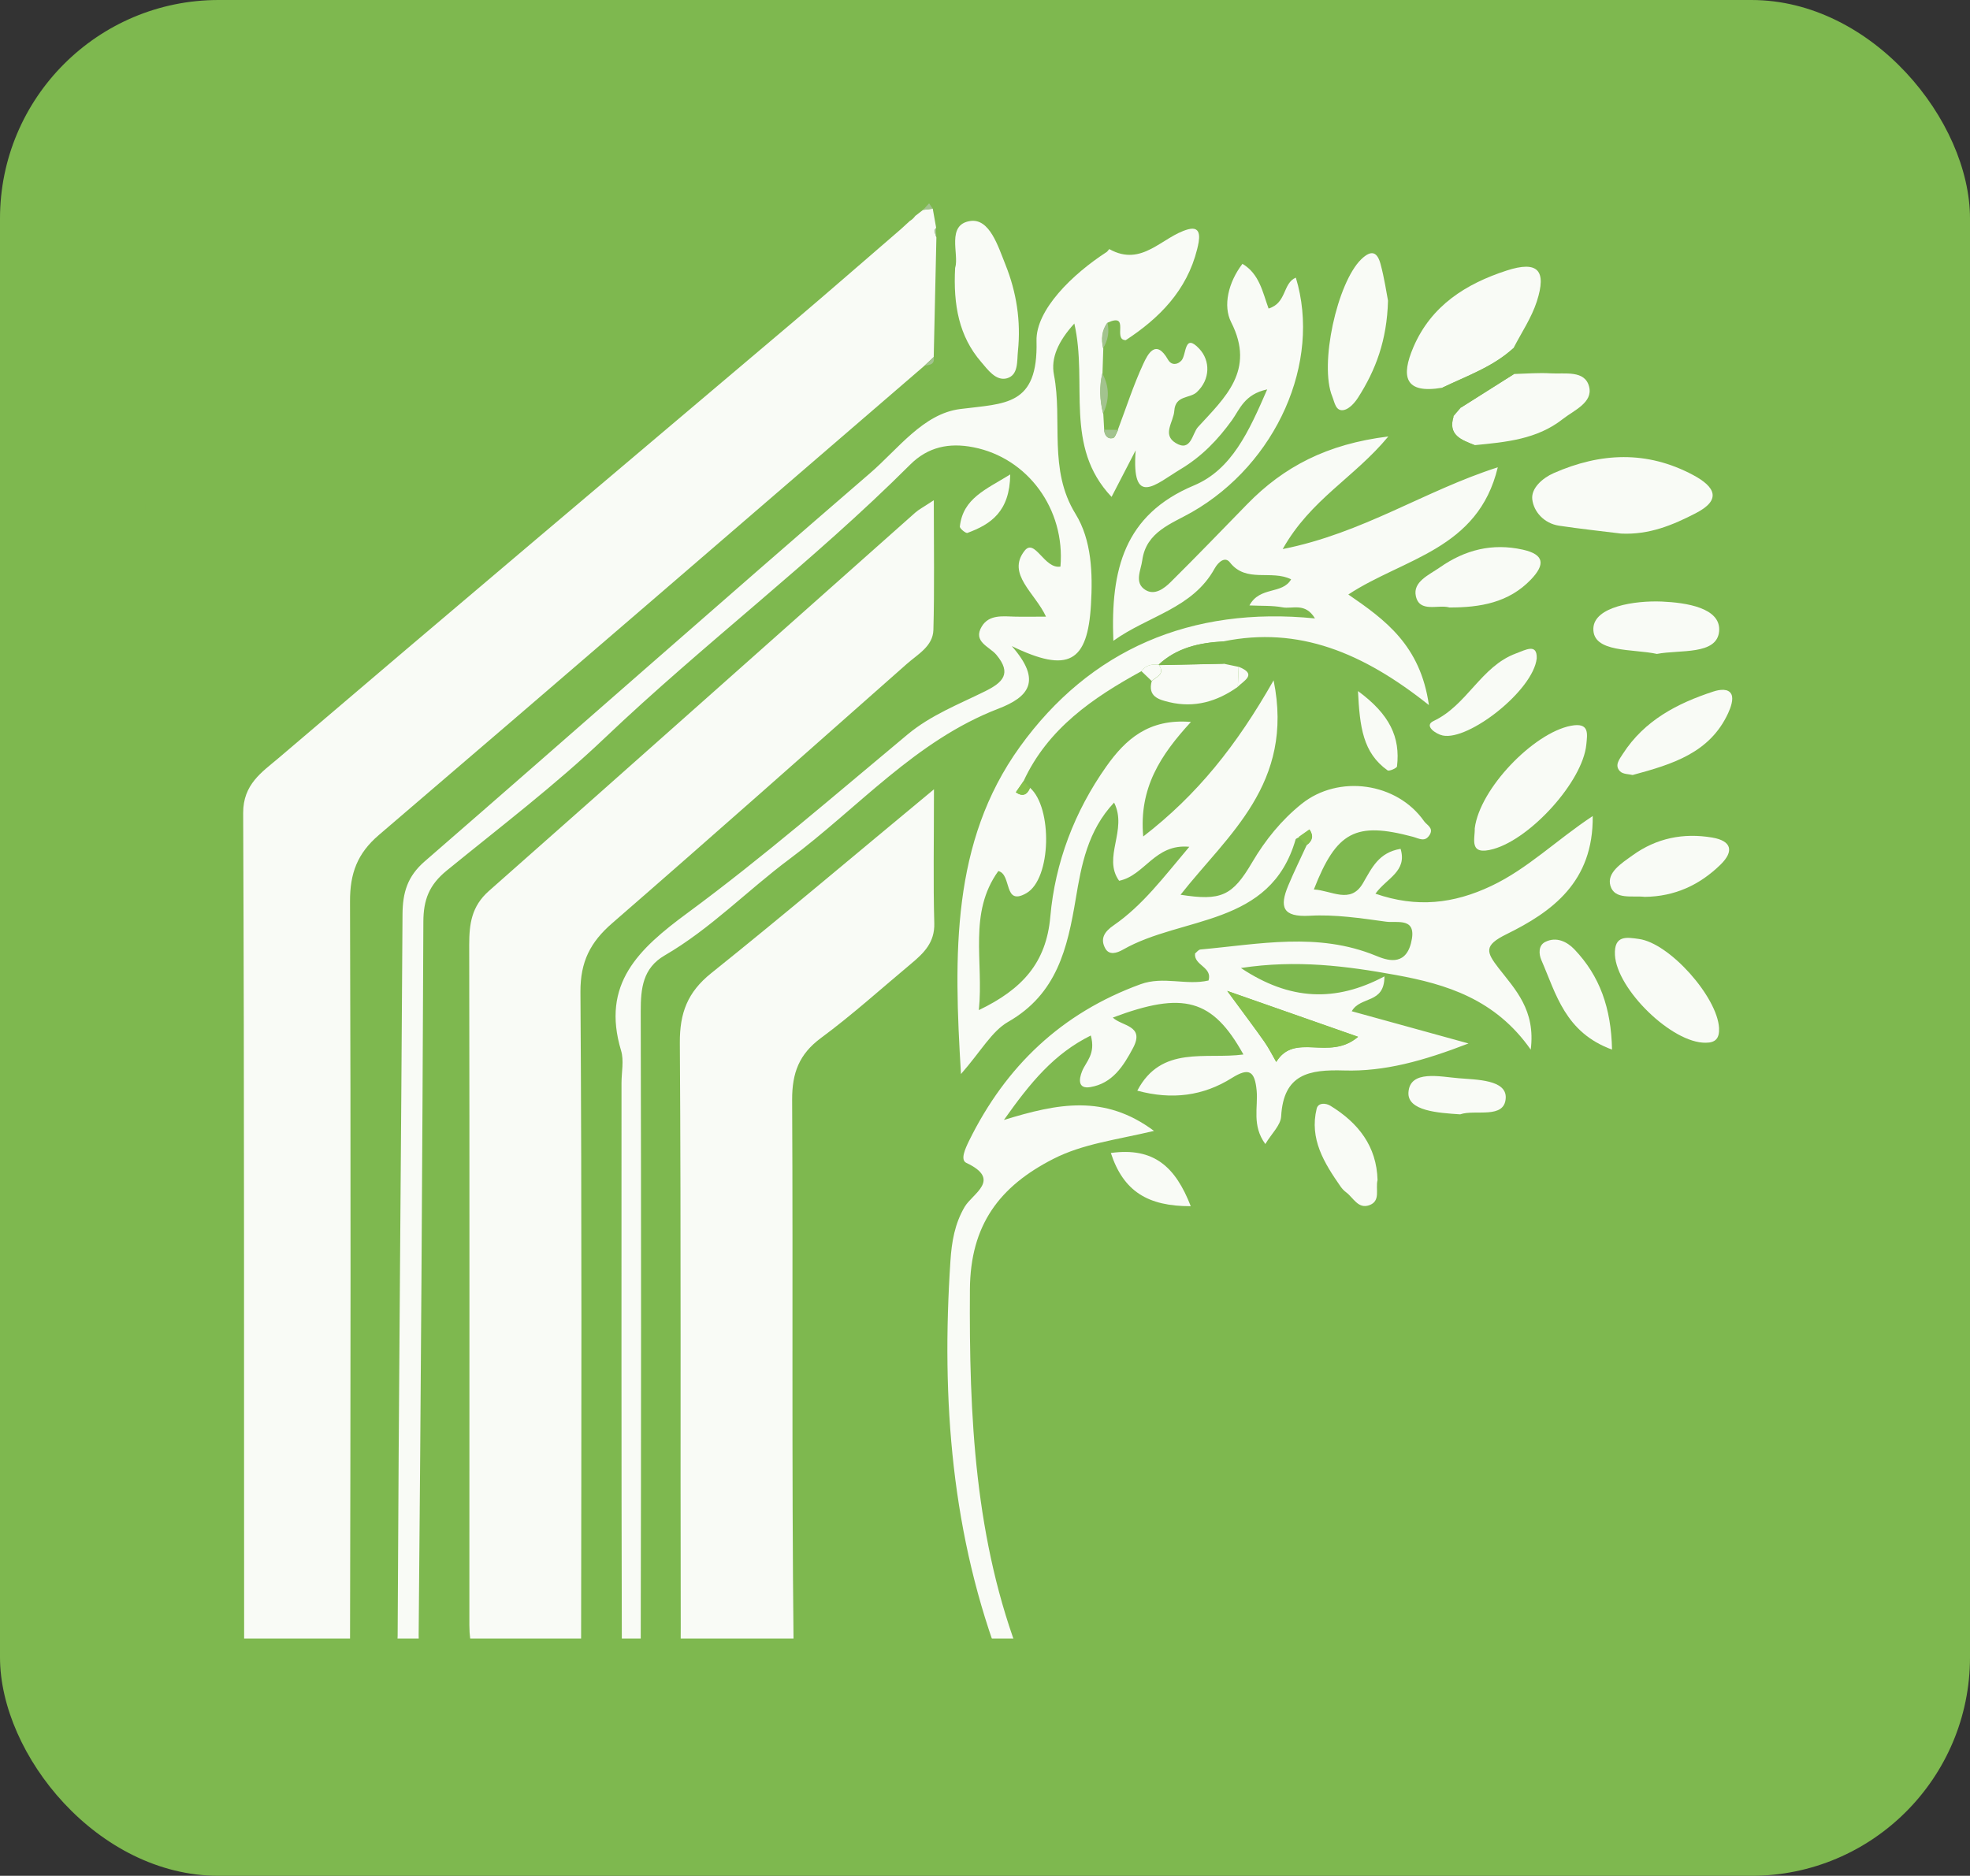 <?xml version="1.0" encoding="UTF-8"?><svg xmlns="http://www.w3.org/2000/svg" width="242.8" height="231.22" viewBox="0 0 242.8 231.22"><rect x="0" y="0" width="242.8" height="231.22" fill="#333333" stroke="none"/><defs><style>.c{fill:#f9fbf6;}.c,.d,.e,.f{stroke-width:0px;}.d{fill:#87c14d;}.e{fill:#a2c38e;}.f{fill:#7eb84f;}</style></defs><g id="a"><rect class="f" width="242.8" height="231.22" rx="26.94" ry="26.94"/></g><g id="b"><path class="f" d="m172.78,228.87H27.87c-5.28-3.66-10.79-7.03-14.21-12.81-2.07-3.49-1.51-7.8-3.78-11.17V29c1.31-4.04,2.67-7.9,5.22-11.54,4.1-5.86,10-8.96,15.77-12.44h181.88c11.57,3.87,19.03,11.33,20.95,23.74.42,2.74-.17,5.6,1.04,8.24v168.89c-.39,1.05-.81,2.1-1.16,3.16-3.59,10.99-10.75,17.35-22.61,18.47-8.47.8-16.91.28-25.36.63-4.28.18-8.63-.81-12.83.72Zm52.98-109.43h.02c0-29.13.37-58.27-.17-87.39-.24-12.74-5.52-18.86-17.55-18.92-56.6-.29-113.19-.16-169.79-.11-12.49.01-20.32,7.72-20.34,20.17-.08,56.26-.02,112.53-.08,168.79,0,4.7,1.89,8.99,4,12.66,2.17,3.79,6.03,7.44,11.32,6.77,3.33-.42,6.63-.52,9.94-.52,38.29-.03,76.58-.4,114.86.11,18.63.25,37.03-3.09,55.67-2.31,7.51.31,12.1-5.23,12.11-12.84.03-28.8.01-57.6.01-86.39Z"/><path class="f" d="m225.76,119.44c0,28.8.02,57.6-.01,86.39,0,7.62-4.6,13.16-12.11,12.84-18.64-.78-37.04,2.56-55.67,2.31-38.28-.51-76.57-.14-114.86-.11-3.32,0-6.61.1-9.94.52-5.29.67-9.15-2.98-11.32-6.77-2.1-3.67-4-7.95-4-12.66.06-56.26,0-112.53.08-168.79.02-12.45,7.86-20.16,20.34-20.17,56.6-.05,113.2-.18,169.79.11,12.03.06,17.31,6.18,17.55,18.92.54,29.12.17,58.26.17,87.39h-.02ZM113.67,25.95c-.29.22-.58.44-.86.66-.18.25-.4.46-.66.62-.37.34-.73.67-1.1,1.01-4.4,3.8-8.77,7.63-13.21,11.38-21.18,17.94-42.41,35.83-63.53,53.85-2,1.7-4.35,3.21-4.34,6.77.15,34.79.09,69.57.12,104.36,0,1.12.03,2.92.64,3.24,3.39,1.74,7.17,1.06,10.7.63,2.73-.33,1.7-3.2,1.71-4.98.07-30.79.1-61.58,0-92.37-.01-3.43.88-5.9,3.56-8.19,22.48-19.22,44.85-38.56,67.26-57.86.65-.05,1.27-.15,1.12-1.05.11-4.91.22-9.82.33-14.74,0-.4-.02-.79-.03-1.19-.14-.79-.28-1.57-.42-2.36-.15-.22-.3-.45-.45-.67-.25.27-.5.55-.75.82l-.08.07Zm38.88,58.7c.79-.79,2.42-1.54.1-2.46-.62-.13-1.23-.26-1.85-.39,0-.91-.02-1.83-.02-2.74,9.27-1.89,17.19,1.37,25.33,7.85-1.05-7.38-5.41-10.53-9.93-13.63,6.82-4.49,15.99-5.52,18.42-15.68-9.07,2.91-16.62,8.13-26.51,10.08,3.46-6.15,8.78-8.77,13.02-13.88-7.56.93-12.9,3.74-17.39,8.34-3.13,3.21-6.24,6.43-9.42,9.59-.82.81-1.98,1.69-3.11,1-1.45-.88-.57-2.44-.41-3.66.48-3.53,3.62-4.51,6.15-5.96,10.39-5.97,15.95-18.46,12.78-28.89-1.63.69-1.11,3.14-3.36,3.81-.72-1.97-1.12-4.27-3.22-5.51-1.75,2.29-2.42,5.18-1.39,7.2,3.03,5.94-.78,9.3-4.09,12.92-.73.79-.85,3.12-2.74,1.97-1.72-1.04-.27-2.61-.18-3.97.13-1.94,1.91-1.5,2.76-2.29,1.7-1.58,1.69-3.9.32-5.36-1.89-2.02-1.55.73-2.2,1.45-.5.55-1.24.62-1.65-.1-1.51-2.66-2.51-.66-3.05.51-1.22,2.63-2.11,5.42-3.14,8.14-.57,0-1.15,0-1.72-.01l-.11-1.99c.79-1.67.81-3.33-.1-4.96.03-1.03.07-2.05.1-3.08.62-.99.79-2.05.54-3.19,2.82-1.27.57,2.14,2.23,2.16,4.1-2.68,7.53-6.1,8.8-11.22.25-1.01.72-2.94-1.12-2.44-3.22.88-5.65,4.7-9.7,2.44-.03-.02-.19.26-.33.35-4.19,2.71-8.75,7.11-8.65,10.97.21,8.04-3.84,7.68-9.41,8.39-4.56.58-7.66,4.93-11.11,7.91-18.38,15.85-36.56,31.94-54.89,47.85-2.14,1.85-2.71,3.85-2.73,6.52-.17,29.63-.47,59.26-.6,88.9,0,2.24-1.32,6.38,1.12,6.39,2.48.02,1.45-4.15,1.47-6.47.27-29.3.46-58.6.58-87.9.01-2.69.69-4.53,2.89-6.32,6.56-5.35,13.37-10.53,19.45-16.32,12.22-11.63,25.72-21.78,37.65-33.7,2.22-2.22,4.84-2.73,7.79-2.15,6.71,1.31,11.34,7.64,10.74,14.7-2,.34-3.16-3.57-4.44-1.94-2.23,2.86,1.31,5.19,2.65,8.11-1.59,0-2.71.02-3.83,0-1.5-.04-3.18-.28-4.08,1.2-1.16,1.9.95,2.49,1.79,3.5,1.94,2.33.79,3.42-1.39,4.5-3.27,1.62-6.67,2.92-9.56,5.33-8.94,7.45-17.76,15.1-27.12,22-6.01,4.43-10.66,8.73-8.18,16.97.37,1.22.05,2.65.05,3.98,0,22.98-.02,45.95.04,68.93,0,1.76-.73,3.88,1.2,5.42,1.93-1.66,1.13-3.6,1.13-5.28.05-25.97.06-51.95,0-77.92,0-2.81.25-5.31,2.95-6.87,5.65-3.28,10.18-8,15.37-11.87,8.48-6.32,15.56-14.62,25.75-18.54,3.72-1.43,5.45-3.41,1.66-7.72,7.02,3.41,9.34,1.95,9.76-5.1.23-3.86.09-7.96-1.9-11.19-3.38-5.48-1.57-11.48-2.66-17.15-.39-2.05.5-4.11,2.51-6.32,1.69,7.38-1.31,15.14,4.59,21.37,1.09-2.1,2.03-3.92,2.97-5.74-.54,7.16,2.47,4.17,5.51,2.34,2.64-1.59,4.6-3.63,6.37-6.07.93-1.29,1.52-3.18,4.33-3.78-2.25,5.17-4.37,9.88-9.03,11.84-8.61,3.6-10.28,10.38-9.93,19.15,4.34-3.11,9.76-3.98,12.48-8.91.47-.85,1.3-1.51,1.88-.76,2.02,2.59,5.1.86,7.55,2.09-1.09,1.9-3.85.82-5.14,3.22,1.57.08,2.84,0,4.06.23,1.24.23,2.82-.65,4.02,1.37-15.3-1.53-27.74,3.84-36.38,15.84-8.44,11.73-8.14,25.56-7.25,40.32,2.49-2.83,3.79-5.27,5.81-6.43,6.03-3.45,7.32-9.07,8.34-15.2.69-4.08,1.46-8.36,4.72-11.83,1.69,3.37-1.47,6.75.62,9.64,3.19-.66,4.38-4.6,8.65-4.19-3.19,3.78-5.76,7.2-9.31,9.67-1.15.8-1.7,1.66-1.05,2.85.48.88,1.42.59,2.18.16,7.31-4.18,18.18-2.79,21.28-13.58.03-.12.27-.18.41-.27.32.33.63.65.95.98-.76,1.66-1.57,3.3-2.27,4.98-1.08,2.59-.74,3.9,2.64,3.71,3.12-.18,6.3.3,9.42.73,1.39.19,3.93-.64,3.07,2.66-.76,2.93-3.07,2.05-4.32,1.54-7.17-2.95-14.41-1.42-21.64-.77-.24.02-.45.33-.65.49-.17,1.49,2.16,1.66,1.66,3.33-2.76.64-5.56-.57-8.38.46-9.74,3.55-16.61,10.11-21.14,19.31-.46.94-1.11,2.34-.33,2.71,4.39,2.07.78,3.76-.2,5.41-1.24,2.1-1.6,4.35-1.76,6.68-1.13,17.11.13,33.92,6.39,50.09.44,1.13.22,3.21,2.18,2.5,1.84-.67.59-2.29.16-3.41-5.76-14.72-6.43-30.08-6.33-45.66.05-7.99,3.68-12.72,10.28-16.1,3.64-1.86,7.68-2.33,12.41-3.45-6.11-4.55-11.87-3.38-18.5-1.35,3.29-4.65,6.18-8.16,10.71-10.41.63,2.29-.59,3.21-1.07,4.39-.44,1.09-.48,2.22,1.01,1.97,2.7-.46,4.07-2.57,5.28-4.85,1.45-2.76-1.38-2.64-2.51-3.72,8.71-3.28,12.3-2.3,16.1,4.55-4.62.63-10.1-1.19-13.08,4.46,4.28,1.16,8.13.65,11.65-1.56,2.14-1.34,2.83-.85,3.06,1.55.2,2.06-.61,4.29,1.07,6.59.76-1.28,1.89-2.32,1.95-3.41.29-5.23,3.44-5.79,7.76-5.66,4.96.15,9.75-1.18,15.33-3.33-5.4-1.49-9.84-2.71-14.39-3.97,1.09-1.91,4.02-.86,4.03-4.3-6.03,3.21-11.66,2.98-17.69-1.03,6.88-1.05,13.03-.25,19.09.86,6.21,1.13,12.26,2.96,16.63,9.2.62-4.87-1.91-7.4-3.96-10.05-1.54-1.98-1.84-2.79.96-4.17,5.65-2.79,10.73-6.46,10.64-14.57-4.48,2.96-8.01,6.49-12.49,8.61-4.65,2.2-9.21,2.72-14.29.96,1.38-1.93,3.94-2.73,3.1-5.53-2.7.46-3.52,2.32-4.64,4.24-1.54,2.64-3.85.89-6.05.77,2.8-7.17,5.16-8.38,12.19-6.5.81.22,1.51.72,2.1-.26.5-.83-.37-1.18-.7-1.65-3.35-4.78-10.53-5.79-15.1-2.14-2.49,1.99-4.47,4.45-6.09,7.2-2.45,4.16-3.83,4.78-8.83,4,5.8-7.38,14.06-13.68,11.47-26.43-4.57,8.04-9.41,14.1-16.07,19.25-.53-5.99,2.15-10.05,5.88-14.12-5.2-.43-8.07,2.14-10.43,5.49-3.92,5.55-6.31,11.83-6.9,18.51-.5,5.69-3.44,8.94-8.81,11.52.61-6.03-1.34-11.93,2.4-17.14,1.7.4.59,4.39,3.47,2.72,3.07-1.78,3.22-10.54.44-12.98-.27-.27-.53-.54-.8-.81,3-6.5,8.54-10.28,14.53-13.56.42.4.84.81,1.26,1.21-.52,1.89.85,2.28,2.16,2.59,3.11.74,5.9-.07,8.45-1.89Zm29.21-29.77c3.82-.37,7.67-.71,10.84-3.21,1.39-1.1,3.74-2.03,3.26-3.98-.51-2.1-3-1.55-4.75-1.66-1.49-.09-2.99.04-4.49.08-.03-1.07-.05-2.13-.08-3.2.97-1.91,2.21-3.73,2.87-5.74,1.26-3.86.11-5.05-3.72-3.81-5.01,1.62-9.29,4.3-11.49,9.44-1.56,3.63-1.1,5.8,3.55,5,1.21.4,2.08,1.13,2.32,2.45-.3.35-.6.7-.9,1.05-1.2.85-1.85,1.96-.86,3.26.93,1.22,2.23,1.07,3.46.32Zm-66.68,6.79c-1.3.87-1.85,1.15-2.3,1.54-17.5,15.55-34.98,31.13-52.53,46.62-2.15,1.9-2.43,4.06-2.43,6.66.05,27.95.02,55.9.02,83.85q0,7.27,6.92,8.45c6.76,1.15,6.84,1.15,6.85-5.65.04-26.95.1-53.9-.08-80.86-.03-3.75,1.23-6.15,3.92-8.48,12.17-10.57,24.22-21.28,36.3-31.95,1.35-1.19,3.23-2.17,3.28-4.19.14-5.05.05-10.11.05-15.99Zm.02,35.64c-9.86,8.18-18.56,15.55-27.46,22.67-2.9,2.32-3.88,4.89-3.85,8.56.15,23.98.05,47.95.11,71.93.02,9.53-1.06,7.9,8.19,8.36,4.64.23,5.77-1.27,5.72-5.83-.25-22.48-.06-44.96-.18-67.43-.02-3.29.84-5.62,3.56-7.62,3.87-2.85,7.45-6.1,11.15-9.19,1.54-1.29,2.88-2.59,2.81-4.93-.14-4.97-.04-9.94-.04-16.52Zm84.68-31.54c3.47.17,6.39-1.06,9.18-2.5,3.22-1.66,2.44-3.25-.31-4.72-5.7-3.04-11.41-2.76-17.16-.24-1.42.62-2.81,1.88-2.66,3.23.17,1.53,1.46,2.98,3.3,3.26,2.61.39,5.23.67,7.64.97Zm-82.07-32.78c-.26,4.63.48,8.49,3.21,11.63.78.9,1.8,2.4,3.18,2.01,1.43-.4,1.22-2.11,1.35-3.36.38-3.67-.17-7.24-1.54-10.65-.91-2.27-1.95-5.72-4.32-5.38-3.01.43-1.38,4.09-1.87,5.75Zm64.04,69.12c.06,1.3-.8,3.43,2.31,2.55,4.62-1.31,10.99-8.33,11.44-12.86.13-1.33.42-2.77-1.89-2.33-4.61.87-11.24,7.75-11.86,12.65Zm-10.7-65.04c-.2-.99-.46-2.79-.92-4.52-.39-1.43-1.08-1.85-2.39-.57-2.95,2.88-5.18,12.94-3.56,16.9.29.7.41,1.87,1.44,1.67.66-.13,1.33-.89,1.74-1.53,2.17-3.39,3.56-7.05,3.69-11.94Zm39.18,91.46c1.19,0,1.69-.53,1.63-1.81-.19-3.81-6.08-10.47-9.88-10.98-1.47-.2-3.08-.53-2.95,1.98.22,4.23,7.03,10.89,11.2,10.81Zm-7.53-17.98c3.73-.05,6.79-1.48,9.35-3.98,1.72-1.68,1.32-2.93-1.03-3.33-3.55-.6-6.86.06-9.83,2.2-1.34.97-3.19,2.11-2.72,3.74.51,1.78,2.75,1.19,4.23,1.37Zm1.53-29.94c2.8-.55,7.38.17,7.64-2.79.26-2.91-4.12-3.53-7.05-3.66-3.35-.15-8.36.63-8.45,3.3-.11,3.06,4.89,2.49,7.86,3.16Zm-25.64-5.74c3.84,0,7.34-.59,10.08-3.44,1.76-1.83,1.7-3.09-1.01-3.69-3.75-.83-7.11.03-10.21,2.19-1.33.93-3.34,1.76-2.96,3.53.45,2.1,2.75,1.02,4.1,1.4Zm22.63,20.66c4.93-1.34,9.51-2.73,11.77-7.62.33-.71.68-1.72.41-2.31-.35-.78-1.44-.62-2.23-.36-4.46,1.46-8.48,3.56-11.14,7.66-.45.69-1.07,1.44-.38,2.16.37.39,1.17.37,1.57.47Zm-2.53,33.84c-.1-5.14-1.53-9.08-4.62-12.34-.92-.96-2.25-1.63-3.62-.93-.85.43-.79,1.5-.47,2.23,1.82,4.17,2.91,8.92,8.72,11.04Zm-28.91,16.09c-.11-4.16-2.37-7.05-5.81-9.15-.55-.33-1.5-.41-1.69.35-.92,3.75.93,6.72,2.94,9.6.19.27.42.52.69.72.89.65,1.47,2.08,2.85,1.59,1.45-.52.74-1.98,1.02-3.1Zm19.61-64.31c.05-1.85-1.32-1.06-2.57-.59-4.31,1.6-6,6.37-10.14,8.32-1.26.59.3,1.61,1.12,1.79,3.2.68,11.17-5.57,11.59-9.51Zm-9.4,56.2c1.81-.63,5.47.64,5.59-2.03.09-2.23-3.57-2.23-5.76-2.41-2.3-.19-6.05-1.09-6.23,1.74-.15,2.29,3.66,2.53,6.4,2.71Zm-33.23,11.32c-1.88-4.86-4.55-7.29-9.85-6.56,1.54,4.72,4.55,6.57,9.85,6.56Zm20.62-63.49c.22,4.41.6,7.6,3.65,9.77.19.14,1.13-.27,1.16-.49.42-3.58-.89-6.4-4.8-9.28Zm-42.87-26.71c-3.02,1.88-5.82,2.94-6.21,6.42-.03.24.73.87.93.79,2.87-1.06,5.23-2.61,5.28-7.22Z"/><path class="c" d="m137.77,52.99c1.03-2.72,1.92-5.51,3.14-8.14.54-1.17,1.54-3.17,3.05-.51.41.71,1.15.65,1.65.1.65-.72.31-3.47,2.2-1.45,1.37,1.46,1.38,3.78-.32,5.36-.86.79-2.63.35-2.76,2.29-.09,1.37-1.54,2.93.18,3.97,1.89,1.15,2.02-1.18,2.74-1.97,3.31-3.62,7.11-6.98,4.09-12.92-1.03-2.02-.36-4.91,1.39-7.2,2.1,1.24,2.5,3.54,3.22,5.51,2.25-.67,1.73-3.12,3.36-3.81,3.17,10.43-2.39,22.92-12.78,28.89-2.53,1.45-5.67,2.43-6.15,5.96-.16,1.22-1.04,2.78.41,3.66,1.13.69,2.3-.19,3.11-1,3.18-3.15,6.29-6.38,9.42-9.59,4.49-4.6,9.82-7.41,17.39-8.34-4.23,5.11-9.56,7.73-13.02,13.88,9.89-1.96,17.44-7.17,26.51-10.08-2.43,10.16-11.6,11.19-18.42,15.68,4.52,3.11,8.88,6.25,9.93,13.63-8.14-6.48-16.06-9.74-25.33-7.85-2.97.16-5.78.78-8.03,2.91l.06-.04c-.84-.09-1.6.06-2.13.8-6,3.29-11.53,7.07-14.53,13.56-.32.46-.63.91-.95,1.37.82.56,1.39.34,1.75-.55,2.78,2.44,2.64,11.2-.44,12.98-2.88,1.67-1.77-2.32-3.47-2.72-3.74,5.21-1.78,11.11-2.4,17.14,5.36-2.58,8.31-5.83,8.81-11.52.59-6.68,2.98-12.96,6.9-18.51,2.37-3.35,5.24-5.93,10.43-5.49-3.74,4.07-6.42,8.13-5.88,14.12,6.66-5.14,11.5-11.2,16.07-19.25,2.59,12.75-5.67,19.05-11.47,26.43,5,.78,6.39.16,8.83-4,1.62-2.75,3.6-5.2,6.09-7.2,4.57-3.66,11.76-2.64,15.1,2.14.33.47,1.19.81.7,1.65-.59.98-1.29.48-2.1.26-7.03-1.87-9.39-.67-12.19,6.5,2.2.12,4.52,1.86,6.05-.77,1.12-1.92,1.94-3.78,4.64-4.24.84,2.8-1.71,3.6-3.1,5.53,5.08,1.76,9.63,1.25,14.29-.96,4.48-2.12,8.01-5.65,12.49-8.61.09,8.11-4.99,11.79-10.64,14.57-2.8,1.38-2.5,2.18-.96,4.17,2.05,2.64,4.58,5.18,3.96,10.05-4.37-6.24-10.42-8.07-16.63-9.2-6.06-1.1-12.22-1.91-19.09-.86,6.02,4.01,11.66,4.24,17.69,1.03,0,3.44-2.94,2.39-4.03,4.3,4.55,1.25,8.99,2.48,14.39,3.97-5.58,2.16-10.37,3.48-15.33,3.33-4.32-.13-7.47.43-7.76,5.66-.06,1.1-1.19,2.13-1.95,3.41-1.68-2.29-.88-4.53-1.07-6.59-.23-2.4-.92-2.89-3.06-1.55-3.52,2.21-7.37,2.72-11.65,1.56,2.97-5.65,8.45-3.83,13.08-4.46-3.8-6.85-7.39-7.83-16.1-4.55,1.13,1.08,3.96.96,2.51,3.72-1.21,2.29-2.57,4.4-5.28,4.85-1.49.25-1.45-.88-1.01-1.97.48-1.18,1.7-2.1,1.07-4.39-4.53,2.25-7.42,5.76-10.71,10.41,6.64-2.04,12.39-3.2,18.5,1.35-4.73,1.12-8.77,1.59-12.41,3.45-6.6,3.37-10.23,8.1-10.28,16.1-.1,15.58.57,30.94,6.33,45.66.44,1.11,1.68,2.73-.16,3.41-1.96.72-1.74-1.37-2.18-2.5-6.27-16.17-7.53-32.98-6.39-50.09.15-2.33.52-4.58,1.76-6.68.98-1.65,4.59-3.34.2-5.41-.78-.37-.13-1.76.33-2.71,4.53-9.2,11.4-15.76,21.14-19.31,2.83-1.03,5.62.18,8.38-.46.51-1.68-1.83-1.85-1.66-3.33.2-.15.41-.46.65-.49,7.24-.65,14.47-2.18,21.64.77,1.24.51,3.56,1.39,4.32-1.54.85-3.3-1.69-2.46-3.07-2.66-3.12-.43-6.3-.91-9.42-.73-3.37.19-3.72-1.11-2.64-3.71.7-1.68,1.51-3.32,2.27-4.98.72-.52.9-1.15.37-1.91l-1.32.93c-.14.09-.38.15-.41.27-3.1,10.79-13.97,9.4-21.28,13.58-.76.43-1.7.72-2.18-.16-.65-1.19-.11-2.06,1.05-2.85,3.56-2.46,6.12-5.89,9.31-9.67-4.26-.41-5.46,3.53-8.65,4.19-2.08-2.89,1.08-6.27-.62-9.64-3.26,3.46-4.04,7.75-4.72,11.83-1.03,6.13-2.31,11.75-8.34,15.2-2.02,1.16-3.32,3.59-5.81,6.43-.9-14.76-1.19-28.59,7.25-40.32,8.64-12,21.09-17.37,36.38-15.84-1.21-2.01-2.78-1.13-4.02-1.37-1.22-.23-2.49-.16-4.06-.23,1.29-2.4,4.05-1.32,5.14-3.22-2.45-1.22-5.53.5-7.55-2.09-.58-.75-1.41-.08-1.88.76-2.72,4.93-8.14,5.8-12.48,8.91-.35-8.77,1.33-15.54,9.93-19.15,4.66-1.95,6.78-6.66,9.03-11.84-2.81.59-3.4,2.48-4.33,3.78-1.77,2.45-3.73,4.49-6.37,6.07-3.04,1.83-6.05,4.81-5.51-2.34-.94,1.82-1.88,3.63-2.97,5.74-5.91-6.23-2.9-14-4.59-21.37-2.01,2.21-2.91,4.27-2.51,6.32,1.09,5.67-.72,11.68,2.66,17.15,1.99,3.23,2.13,7.33,1.9,11.19-.41,7.05-2.74,8.52-9.76,5.1,3.79,4.31,2.06,6.29-1.66,7.72-10.19,3.92-17.27,12.22-25.75,18.54-5.19,3.87-9.72,8.59-15.37,11.87-2.7,1.57-2.95,4.06-2.95,6.87.06,25.97.05,51.95,0,77.92,0,1.68.8,3.62-1.13,5.28-1.93-1.54-1.19-3.66-1.2-5.42-.06-22.98-.04-45.95-.04-68.93,0-1.33.32-2.76-.05-3.98-2.48-8.24,2.17-12.54,8.18-16.97,9.36-6.9,18.17-14.55,27.12-22,2.88-2.4,6.29-3.71,9.56-5.33,2.18-1.08,3.33-2.18,1.39-4.5-.84-1.01-2.95-1.6-1.79-3.5.9-1.48,2.58-1.24,4.08-1.2,1.12.03,2.24,0,3.83,0-1.34-2.92-4.88-5.25-2.65-8.11,1.27-1.64,2.43,2.28,4.43,1.94.6-7.07-4.02-13.4-10.74-14.71-2.96-.58-5.58-.06-7.79,2.15-11.93,11.92-25.43,22.07-37.65,33.7-6.08,5.79-12.89,10.97-19.45,16.32-2.2,1.79-2.88,3.63-2.89,6.32-.12,29.3-.31,58.6-.58,87.9-.02,2.32,1.01,6.48-1.47,6.47-2.44-.02-1.13-4.15-1.12-6.39.13-29.63.43-59.26.6-88.9.02-2.66.59-4.66,2.73-6.52,18.33-15.91,36.51-32,54.89-47.85,3.45-2.97,6.55-7.33,11.11-7.91,5.57-.71,9.62-.35,9.41-8.39-.1-3.85,4.46-8.26,8.65-10.97.13-.09.29-.37.33-.35,4.05,2.26,6.49-1.56,9.7-2.44,1.83-.5,1.37,1.43,1.12,2.44-1.27,5.12-4.7,8.54-8.8,11.22-1.66-.02.59-3.43-2.23-2.16-.72.97-.8,2.05-.54,3.19-.03,1.03-.07,2.05-.1,3.08-.39,1.66-.32,3.32.1,4.96.04.66.07,1.33.11,1.99.07.65.39,1.17,1.08,1.02.27-.06.43-.65.63-1Zm29.6,74.81c-5.46-1.91-10.2-3.58-16.11-5.65,2.08,2.84,3.36,4.52,4.57,6.25.55.79.98,1.66,1.47,2.5,2.28-3.72,6.51-.04,10.08-3.09Z"/><path class="c" d="m112.15,27.23c.26-.16.48-.37.66-.62.29-.22.58-.44.87-.67,0,0,.08-.07.08-.07.4-.05.8-.1,1.2-.15.14.79.28,1.57.42,2.36-.07.12-.22.26-.2.38.04.28.15.54.23.81-.11,4.91-.22,9.82-.33,14.74-.37.35-.74.7-1.12,1.05-22.41,19.3-44.78,38.64-67.26,57.86-2.68,2.29-3.57,4.76-3.56,8.19.1,30.79.07,61.58,0,92.37,0,1.78,1.03,4.65-1.71,4.98-3.53.43-7.3,1.11-10.7-.63-.61-.31-.64-2.12-.64-3.24-.03-34.79.03-69.57-.12-104.36-.02-3.57,2.34-5.07,4.34-6.77,21.11-18.02,42.34-35.91,63.53-53.85,4.43-3.76,8.81-7.59,13.21-11.38.37-.34.73-.67,1.1-1.01Z"/><path class="c" d="m115.09,61.66c0,5.88.09,10.94-.05,15.99-.06,2.02-1.94,3-3.28,4.19-12.08,10.68-24.13,21.38-36.3,31.95-2.69,2.33-3.94,4.74-3.92,8.48.18,26.95.11,53.9.08,80.86,0,6.8-.09,6.8-6.85,5.65q-6.92-1.18-6.92-8.45c0-27.95.03-55.9-.02-83.85,0-2.59.28-4.76,2.43-6.66,17.55-15.49,35.02-31.08,52.53-46.62.45-.4,1-.68,2.3-1.54Z"/><path class="c" d="m115.11,97.3c0,6.58-.1,11.55.04,16.52.06,2.34-1.27,3.64-2.81,4.93-3.7,3.09-7.28,6.33-11.15,9.19-2.71,2-3.57,4.33-3.56,7.62.12,22.48-.07,44.96.18,67.43.05,4.56-1.08,6.06-5.72,5.83-9.24-.46-8.16,1.17-8.19-8.36-.06-23.98.05-47.95-.11-71.93-.02-3.67.95-6.23,3.85-8.56,8.9-7.13,17.6-14.5,27.46-22.67Z"/><path class="c" d="m199.79,65.77c-2.41-.3-5.03-.58-7.64-.97-1.85-.28-3.13-1.73-3.3-3.26-.15-1.35,1.24-2.61,2.66-3.23,5.75-2.52,11.46-2.8,17.16.24,2.75,1.47,3.53,3.07.31,4.72-2.79,1.44-5.71,2.67-9.18,2.5Z"/><path class="c" d="m177.76,47.79c-4.65.8-5.11-1.37-3.56-5,2.2-5.13,6.48-7.81,11.49-9.44,3.83-1.24,4.97-.06,3.72,3.81-.65,2.01-1.89,3.84-2.87,5.74-2.54,2.33-5.76,3.43-8.78,4.89Z"/><path class="c" d="m117.73,32.99c.5-1.65-1.14-5.32,1.87-5.75,2.37-.33,3.41,3.11,4.32,5.38,1.37,3.41,1.92,6.98,1.54,10.65-.13,1.24.08,2.95-1.35,3.36-1.38.38-2.4-1.11-3.18-2.01-2.72-3.14-3.46-7-3.21-11.63Z"/><path class="c" d="m181.76,102.11c.61-4.9,7.25-11.77,11.86-12.65,2.31-.44,2.02,1,1.89,2.33-.45,4.53-6.82,11.56-11.44,12.86-3.11.88-2.26-1.25-2.31-2.55Z"/><path class="c" d="m186.62,46.1c1.5-.04,3-.17,4.49-.08,1.75.11,4.24-.44,4.75,1.66.48,1.95-1.87,2.89-3.26,3.98-3.17,2.5-7.02,2.84-10.84,3.21-1.62-.65-3.37-1.2-2.6-3.59.3-.35.6-.7.9-1.05,2.18-1.38,4.37-2.76,6.55-4.14Z"/><path class="c" d="m171.07,37.07c-.13,4.89-1.52,8.55-3.69,11.94-.41.64-1.08,1.39-1.74,1.53-1.03.21-1.15-.96-1.44-1.67-1.62-3.95.61-14.02,3.56-16.9,1.31-1.27,2-.86,2.39.57.47,1.74.73,3.53.92,4.52Z"/><path class="c" d="m210.24,128.53c-4.16.08-10.97-6.58-11.2-10.81-.13-2.51,1.48-2.18,2.95-1.98,3.79.51,9.68,7.16,9.88,10.98.06,1.28-.44,1.81-1.63,1.81Z"/><path class="c" d="m202.71,110.55c-1.48-.18-3.72.4-4.23-1.37-.47-1.63,1.38-2.77,2.72-3.74,2.96-2.14,6.28-2.8,9.83-2.2,2.35.4,2.74,1.65,1.03,3.33-2.56,2.5-5.62,3.94-9.35,3.98Z"/><path class="c" d="m204.24,80.61c-2.97-.66-7.97-.1-7.86-3.16.1-2.67,5.1-3.44,8.45-3.3,2.93.13,7.3.75,7.05,3.66-.26,2.97-4.84,2.25-7.64,2.79Z"/><path class="c" d="m178.6,74.87c-1.35-.38-3.65.7-4.1-1.4-.38-1.77,1.63-2.6,2.96-3.53,3.1-2.17,6.46-3.02,10.21-2.19,2.71.6,2.77,1.85,1.01,3.69-2.74,2.85-6.24,3.45-10.08,3.44Z"/><path class="c" d="m201.22,95.53c-.4-.11-1.21-.08-1.57-.47-.69-.73-.06-1.47.38-2.16,2.65-4.1,6.68-6.2,11.14-7.66.79-.26,1.88-.41,2.23.36.27.59-.08,1.6-.41,2.31-2.26,4.89-6.84,6.29-11.77,7.62Z"/><path class="c" d="m198.69,129.38c-5.81-2.12-6.9-6.87-8.72-11.04-.32-.74-.38-1.8.47-2.23,1.38-.7,2.71-.03,3.62.93,3.1,3.26,4.52,7.2,4.62,12.34Z"/><path class="c" d="m169.78,145.46c-.28,1.12.43,2.58-1.02,3.1-1.38.49-1.96-.93-2.85-1.59-.26-.19-.5-.45-.69-.72-2.01-2.89-3.86-5.85-2.94-9.6.19-.76,1.14-.69,1.69-.35,3.44,2.11,5.7,4.99,5.81,9.15Z"/><path class="c" d="m189.4,81.15c-.42,3.95-8.39,10.19-11.59,9.51-.82-.17-2.38-1.2-1.12-1.79,4.14-1.95,5.83-6.72,10.14-8.32,1.25-.47,2.62-1.26,2.57.59Z"/><path class="c" d="m150.81,81.81c.62.13,1.23.26,1.85.39-.03.82-.07,1.64-.1,2.46-2.55,1.82-5.35,2.63-8.45,1.89-1.3-.31-2.68-.7-2.16-2.59.58-.54,1.71-.85.87-2.01,0,0-.06.04-.06.04,2.69-.06,5.37-.11,8.06-.17Z"/><path class="c" d="m179.99,137.36c-2.74-.18-6.55-.42-6.4-2.71.18-2.82,3.93-1.92,6.23-1.74,2.18.18,5.85.18,5.76,2.41-.11,2.68-3.77,1.4-5.59,2.03Z"/><path class="c" d="m146.76,148.68c-5.3.01-8.3-1.83-9.85-6.56,5.3-.73,7.96,1.7,9.85,6.56Z"/><path class="c" d="m167.38,85.19c3.92,2.88,5.22,5.7,4.8,9.28-.03.22-.97.62-1.16.49-3.05-2.17-3.43-5.36-3.65-9.77Z"/><path class="c" d="m124.51,58.47c-.05,4.6-2.4,6.16-5.28,7.22-.2.07-.96-.55-.93-.79.39-3.48,3.19-4.55,6.21-6.42Z"/><path class="f" d="m186.62,46.1c-2.18,1.38-4.37,2.76-6.55,4.14-.24-1.32-1.1-2.05-2.31-2.45,3.03-1.45,6.25-2.56,8.78-4.89.03,1.07.05,2.13.08,3.2Z"/><path class="f" d="m150.81,81.81c-2.69.06-5.37.11-8.06.17,2.26-2.13,5.06-2.75,8.03-2.91,0,.92.02,1.83.02,2.74Z"/><path class="f" d="m179.17,51.29c-.77,2.38.98,2.93,2.6,3.59-1.24.74-2.53.9-3.46-.32-.99-1.3-.34-2.41.86-3.26Z"/><path class="e" d="m135.95,50.98c-.42-1.65-.49-3.3-.1-4.96.91,1.64.89,3.29.1,4.96Z"/><path class="c" d="m152.56,84.65c.03-.82.07-1.64.1-2.46,2.32.92.69,1.67-.1,2.46Z"/><path class="c" d="m142.81,81.93c.84,1.16-.28,1.47-.87,2.01-.42-.41-.84-.81-1.26-1.21.53-.74,1.28-.89,2.13-.8Z"/><path class="e" d="m135.95,42.93c-.25-1.14-.18-2.22.54-3.19.25,1.14.08,2.2-.54,3.19Z"/><path class="e" d="m137.77,52.99c-.21.35-.36.94-.63,1-.69.15-1.01-.36-1.08-1.02.57,0,1.15.01,1.72.02Z"/><path class="e" d="m113.96,45.06c.37-.35.74-.7,1.12-1.05.15.9-.47,1-1.12,1.05Z"/><path class="e" d="m114.96,25.73c-.4.05-.8.1-1.2.15.25-.27.5-.55.75-.82.15.22.3.45.45.67Z"/><path class="e" d="m115.4,29.27c-.08-.27-.19-.54-.23-.81-.02-.11.13-.25.2-.38,0,.4.02.79.03,1.19Z"/><path class="e" d="m112.15,27.23c-.37.34-.74.67-1.1,1.01.37-.34.73-.67,1.1-1.01Z"/><path class="e" d="m113.67,25.95c-.29.22-.58.44-.87.67.29-.22.58-.44.87-.67Z"/><path class="d" d="m167.37,127.8c-3.56,3.05-7.79-.63-10.08,3.09-.48-.84-.91-1.71-1.47-2.5-1.21-1.73-2.49-3.41-4.57-6.25,5.91,2.07,10.66,3.74,16.11,5.65Z"/><path class="d" d="m126.95,97.11c-.36.89-.93,1.12-1.75.55.32-.46.64-.91.95-1.37.27.27.53.54.8.81Z"/><path class="d" d="m160.06,103.16l1.32-.93c.53.77.34,1.39-.37,1.91-.32-.33-.63-.65-.95-.98Z"/><rect class="f" x="26.12" y="201.97" width="104.59" height="16.69"/></g></svg>